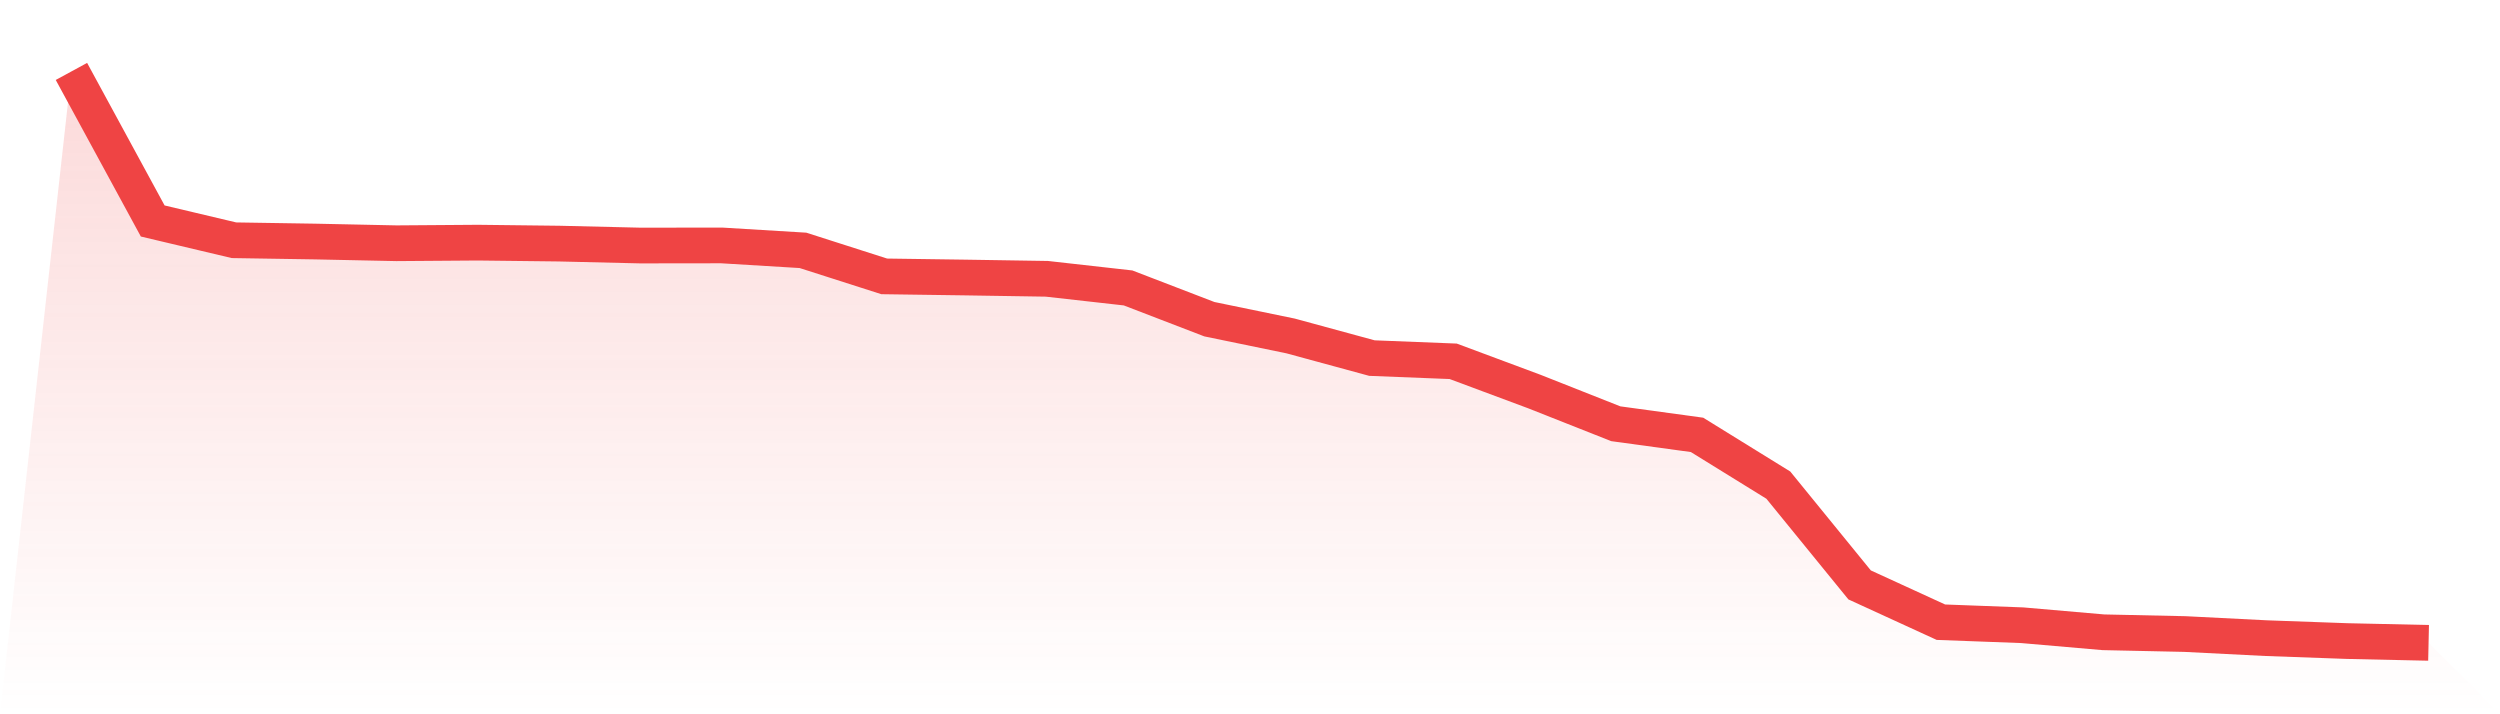 <svg viewBox="0 0 140 40" xmlns="http://www.w3.org/2000/svg">
<defs>
<linearGradient id="gradient" x1="0" x2="0" y1="0" y2="1">
<stop offset="0%" stop-color="#ef4444" stop-opacity="0.2"/>
<stop offset="100%" stop-color="#ef4444" stop-opacity="0"/>
</linearGradient>
</defs>
<path d="M4,4 L4,4 L8.552,12.375 L13.103,13.454 L17.655,13.526 L22.207,13.622 L26.759,13.588 L31.31,13.642 L35.862,13.75 L40.414,13.744 L44.966,14.02 L49.517,15.477 L54.069,15.541 L58.621,15.613 L63.172,16.124 L67.724,17.875 L72.276,18.814 L76.828,20.053 L81.379,20.233 L85.931,21.929 L90.483,23.73 L95.034,24.353 L99.586,27.167 L104.138,32.755 L108.69,34.843 L113.241,35.013 L117.793,35.408 L122.345,35.506 L126.897,35.736 L131.448,35.9 L136,36 L140,40 L0,40 z" fill="url(#gradient)"/>
<path d="M4,4 L4,4 L8.552,12.375 L13.103,13.454 L17.655,13.526 L22.207,13.622 L26.759,13.588 L31.31,13.642 L35.862,13.75 L40.414,13.744 L44.966,14.02 L49.517,15.477 L54.069,15.541 L58.621,15.613 L63.172,16.124 L67.724,17.875 L72.276,18.814 L76.828,20.053 L81.379,20.233 L85.931,21.929 L90.483,23.73 L95.034,24.353 L99.586,27.167 L104.138,32.755 L108.69,34.843 L113.241,35.013 L117.793,35.408 L122.345,35.506 L126.897,35.736 L131.448,35.9 L136,36" fill="none" stroke="#ef4444" stroke-width="2"/>
</svg>